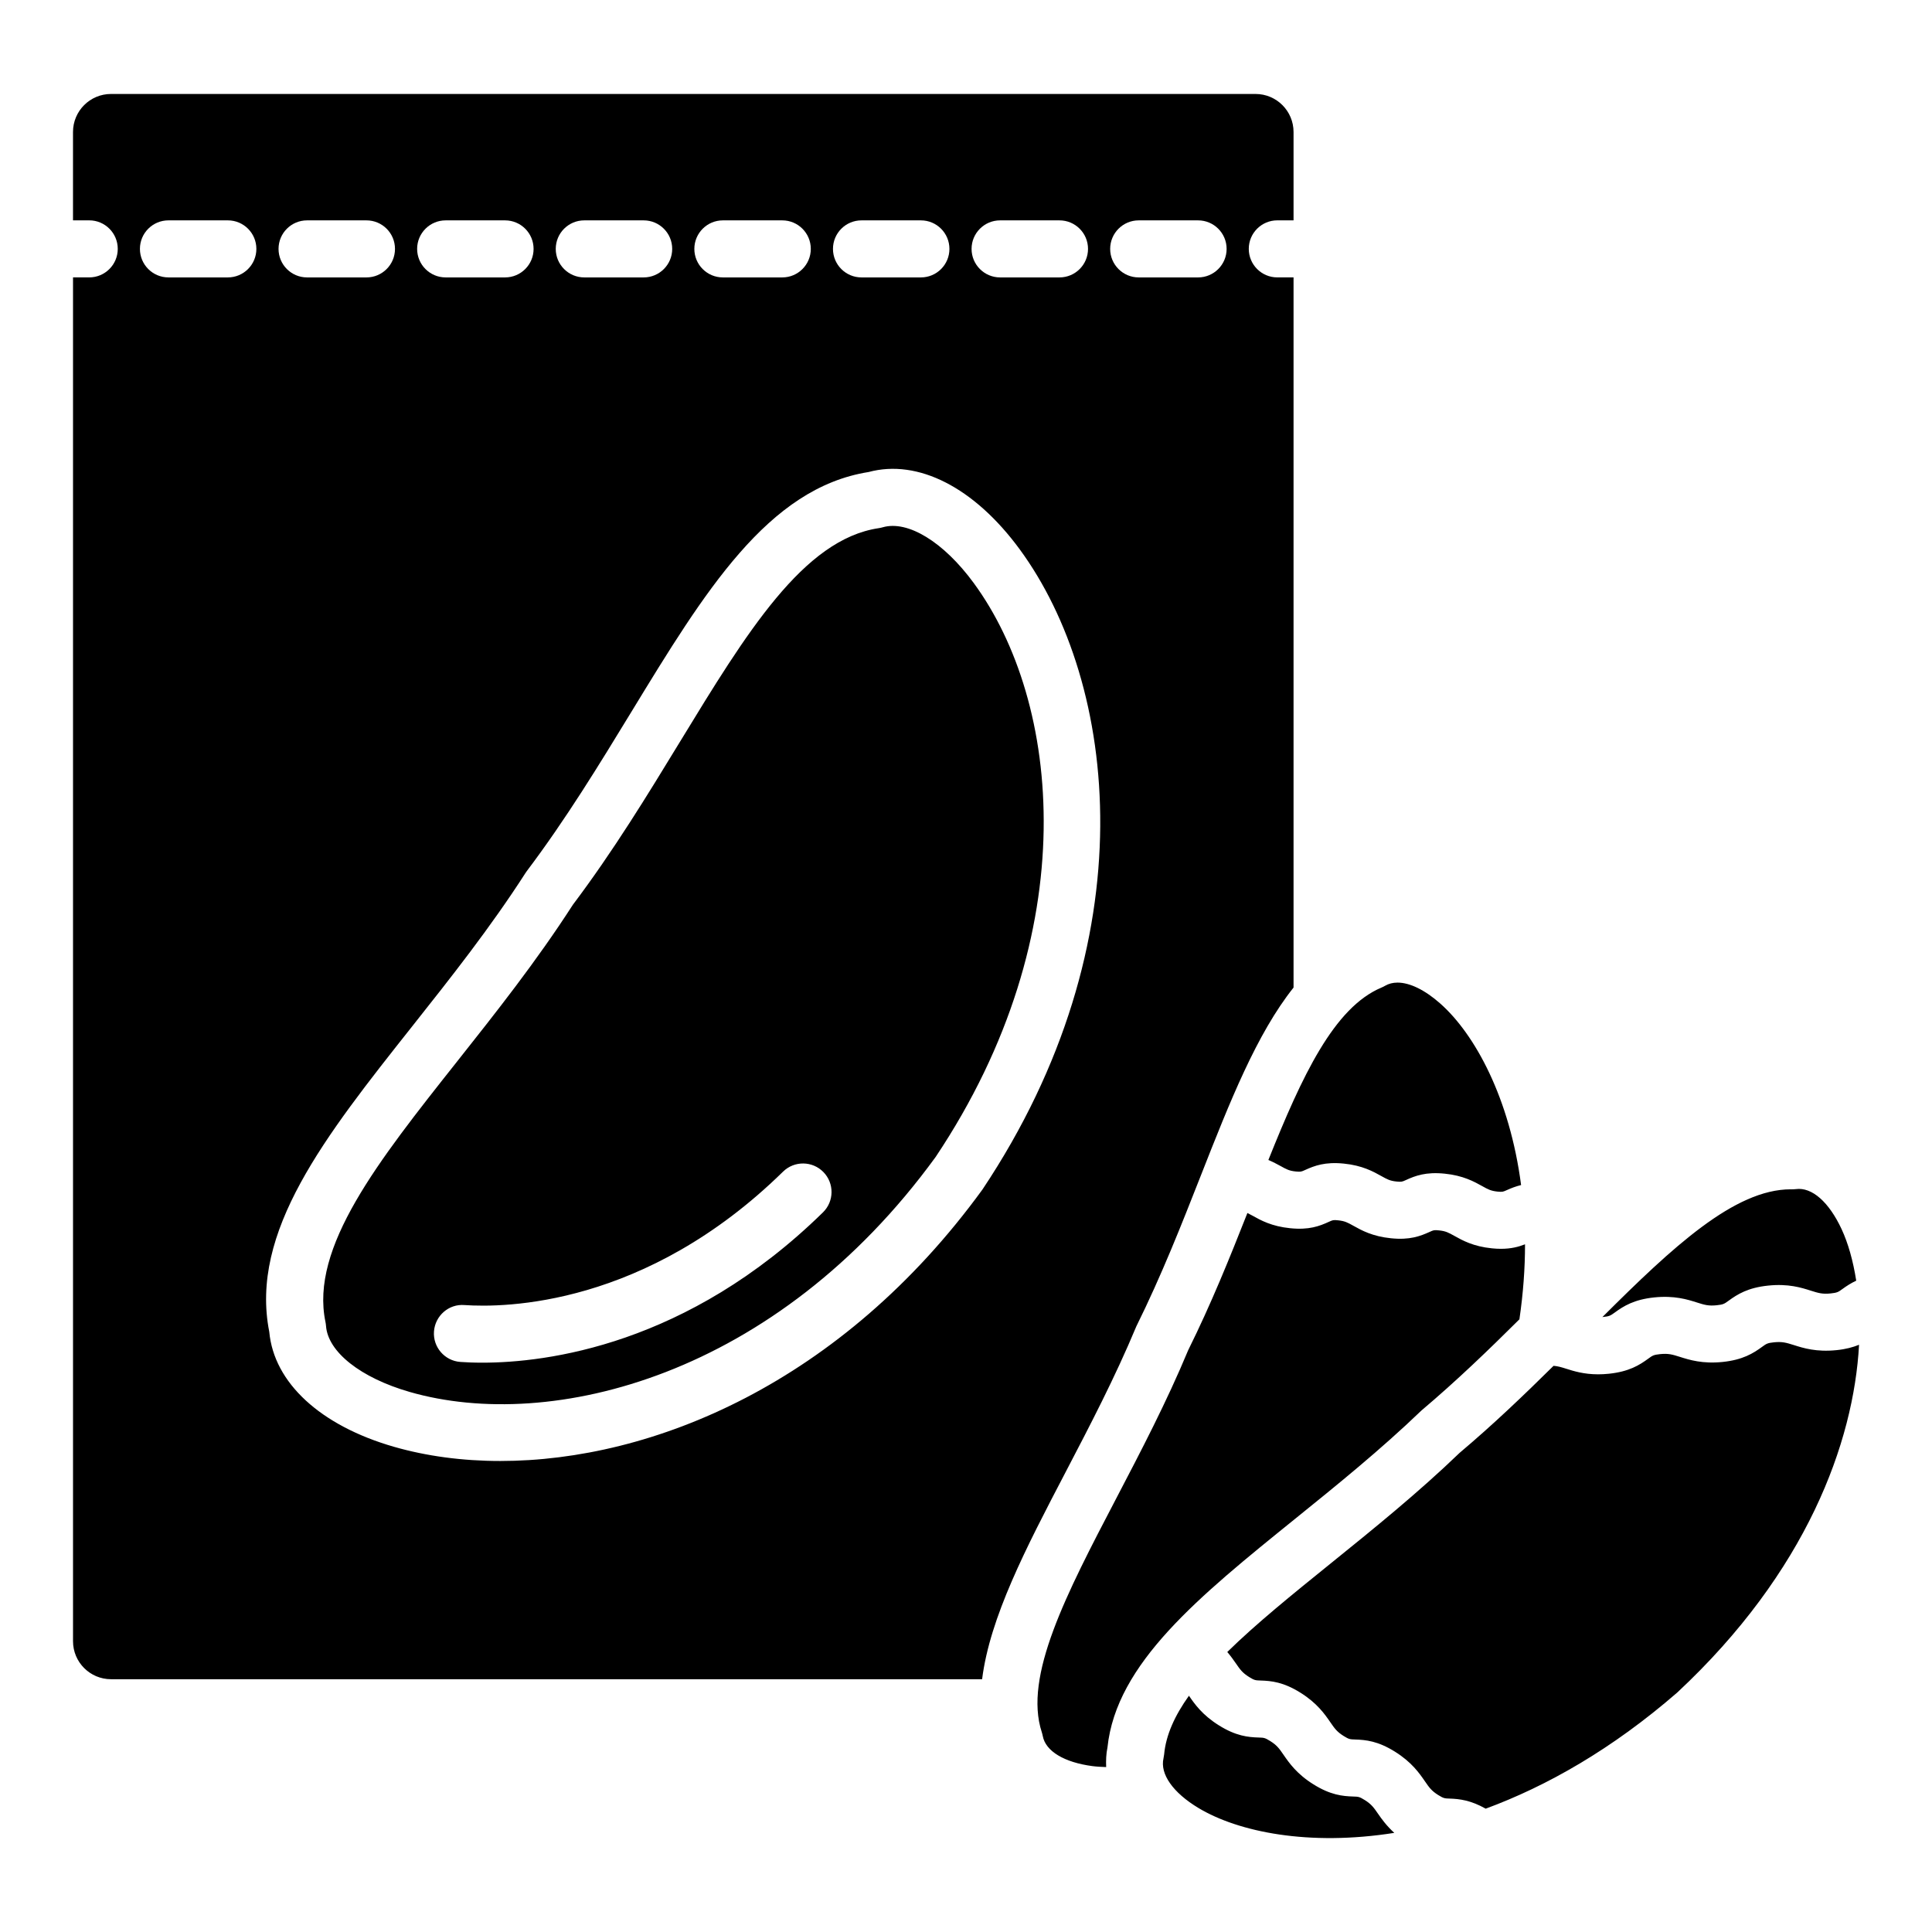 <?xml version="1.0" encoding="UTF-8"?>
<!-- Uploaded to: SVG Repo, www.svgrepo.com, Generator: SVG Repo Mixer Tools -->
<svg fill="#000000" width="800px" height="800px" version="1.1" viewBox="144 144 512 512" xmlns="http://www.w3.org/2000/svg">
 <path d="m445.12 495.54c6.711-13.555 11.98-26.953 17.074-39.906 7.746-19.707 14.812-37.602 24.609-49.922v-188.2h-4.305c-4.172 0-7.559-3.383-7.559-7.559s3.387-7.559 7.559-7.559h4.305v-23.414c0-5.566-4.512-10.078-10.078-10.078h-303.3c-5.566 0-10.078 4.512-10.078 10.078v23.414h4.301c4.176 0 7.559 3.383 7.559 7.559s-3.383 7.559-7.559 7.559h-4.297v361.42c0 5.566 4.512 10.078 10.078 10.078h230.84c2.066-16.402 11.555-34.645 22.117-54.863 6.438-12.34 13.105-25.098 18.738-38.609zm0.645-293.14h15.742c4.172 0 7.559 3.383 7.559 7.559s-3.387 7.559-7.559 7.559h-15.742c-4.172 0-7.559-3.383-7.559-7.559 0.004-4.176 3.387-7.559 7.559-7.559zm-36.73 0h15.742c4.172 0 7.559 3.383 7.559 7.559s-3.387 7.559-7.559 7.559h-15.742c-4.172 0-7.559-3.383-7.559-7.559s3.387-7.559 7.559-7.559zm-36.73 0h15.742c4.176 0 7.559 3.383 7.559 7.559s-3.383 7.559-7.559 7.559h-15.742c-4.176 0-7.559-3.383-7.559-7.559s3.383-7.559 7.559-7.559zm-36.738 0h15.742c4.176 0 7.559 3.383 7.559 7.559s-3.383 7.559-7.559 7.559h-15.742c-4.176 0-7.559-3.383-7.559-7.559 0.004-4.176 3.387-7.559 7.559-7.559zm-36.73 0h15.742c4.176 0 7.559 3.383 7.559 7.559s-3.383 7.559-7.559 7.559h-15.742c-4.176 0-7.559-3.383-7.559-7.559s3.383-7.559 7.559-7.559zm-36.734 0h15.742c4.176 0 7.559 3.383 7.559 7.559s-3.383 7.559-7.559 7.559h-15.742c-4.176 0-7.559-3.383-7.559-7.559 0.004-4.176 3.387-7.559 7.559-7.559zm-36.73 0h15.742c4.176 0 7.559 3.383 7.559 7.559s-3.383 7.559-7.559 7.559h-15.742c-4.176 0-7.559-3.383-7.559-7.559s3.383-7.559 7.559-7.559zm-20.992 15.117h-15.742c-4.176 0-7.559-3.383-7.559-7.559s3.383-7.559 7.559-7.559h15.742c4.176 0 7.559 3.383 7.559 7.559s-3.383 7.559-7.559 7.559zm72.223 313.66c-10.148 0-19.664-1.309-28.191-3.758-19.516-5.613-31.824-16.98-33.055-30.473-5.246-26.52 14.746-51.754 37.875-80.953 10.184-12.855 20.711-26.148 30.031-40.648 0.102-0.16 0.211-0.316 0.32-0.465 10.383-13.762 19.207-28.242 27.746-42.242 19.391-31.809 36.156-59.305 62.852-63.547 13.086-3.527 28.012 4.09 40.027 20.453 26.098 35.539 34.148 103.8-9.844 169.68-37.348 51.363-87.5 71.953-127.76 71.953zm125.43-232.69c-8.004-10.906-17.477-16.676-24.125-14.746-0.336 0.098-0.676 0.172-1.02 0.223-19.977 2.949-35.113 27.785-52.648 56.539-8.684 14.242-17.66 28.965-28.414 43.25-9.684 15.031-20.391 28.547-30.746 41.621-20.91 26.395-38.969 49.191-34.832 68.953 0.07 0.34 0.117 0.684 0.145 1.027 0.477 6.914 9.188 13.789 22.195 17.531 37.48 10.789 97.07-4.129 139.38-62.301 39.785-59.59 33.145-120.67 10.062-152.1zm-39.938 166.8c-35.988 35.277-73.395 39.836-90.262 39.836-2.371 0-4.336-0.09-5.832-0.195-4.164-0.301-7.293-3.918-6.996-8.078 0.301-4.164 3.93-7.344 8.078-6.996 10.559 0.723 47.898 0.453 84.434-35.359 2.977-2.918 7.766-2.875 10.688 0.109 2.918 2.981 2.871 7.762-0.109 10.684zm75.391 141.8c-0.355 1.738-0.418 3.477-0.344 5.207-1.246-0.047-2.488-0.105-3.621-0.254-7.508-0.988-12.434-3.965-13.18-7.969-0.062-0.336-0.148-0.66-0.25-0.984-4.898-14.859 6.496-36.672 19.691-61.938 6.594-12.621 13.41-25.672 19.094-39.332 6.066-12.227 10.996-24.445 15.695-36.359 0.418 0.199 0.855 0.43 1.398 0.734 2.121 1.188 5.027 2.809 9.934 3.297 4.992 0.516 7.785-0.562 10.242-1.688 1.059-0.48 1.16-0.543 2.477-0.402 1.777 0.184 2.488 0.582 4.062 1.457 2.121 1.188 5.027 2.809 9.934 3.297 4.969 0.516 7.773-0.566 10.242-1.684 1.055-0.488 1.176-0.531 2.484-0.402 1.781 0.176 2.5 0.582 4.074 1.457 2.125 1.188 5.031 2.809 9.938 3.297 0.859 0.09 1.652 0.129 2.394 0.129 2.719 0 4.691-0.527 6.391-1.195 0.004 6.297-0.473 12.941-1.488 19.879-8.125 8.074-16.598 16.254-25.961 24.164-10.879 10.453-22.422 19.777-33.586 28.793-25.359 20.492-47.293 38.207-49.621 60.496zm42.645-155.68c8.906-22.234 17.375-40.426 30-45.703 0.316-0.129 0.621-0.281 0.914-0.457 0.969-0.566 2.082-0.848 3.312-0.848 3.234 0 7.238 1.926 11.344 5.566 9.188 8.141 18.391 25.066 21.402 48.086-1.422 0.348-2.641 0.824-3.758 1.332-1.047 0.473-1.18 0.523-2.484 0.402-1.781-0.184-2.547-0.605-4.074-1.461-2.125-1.18-5.039-2.805-9.938-3.293-4.973-0.512-7.785 0.555-10.25 1.684-1.031 0.473-1.16 0.527-2.484 0.402-1.777-0.176-2.488-0.582-4.059-1.457-2.125-1.188-5.027-2.809-9.934-3.297-4.969-0.508-7.777 0.566-10.242 1.688-1.059 0.48-1.152 0.523-2.481 0.402-1.77-0.176-2.488-0.582-4.059-1.457-0.887-0.492-1.961-1.059-3.211-1.59zm88.652 41.617c-0.047 0.004-0.082 0-0.129 0.008 18.664-18.609 35.02-33.852 49.91-33.852 0.102 0 0.207 0.004 0.305 0.004 0.379-0.012 0.684-0.016 1.023-0.055 4.297-0.594 8.812 3.445 12.148 10.609 1.73 3.719 3.047 8.367 3.875 13.652-1.406 0.668-2.578 1.422-3.629 2.191-1.121 0.816-1.387 1.008-3.133 1.191-2.211 0.234-3.285-0.109-5.238-0.723-2.539-0.809-5.992-1.91-11.352-1.352-5.359 0.555-8.113 2.289-10.48 4.016-1.121 0.816-1.387 1.008-3.129 1.191-2.211 0.23-3.281-0.109-5.227-0.723-2.535-0.809-6.012-1.898-11.34-1.352-5.352 0.555-8.109 2.289-10.477 4.016-1.117 0.801-1.383 1-3.129 1.176zm67.883 7.352c-1.414 25.848-13.879 60.18-48.176 92.156-17.293 15.023-34.582 24.816-50.766 30.785-3.938-2.219-6.894-2.59-9.539-2.672-1.34-0.039-1.613-0.051-3.027-0.93-1.801-1.125-2.414-2.016-3.527-3.633-1.48-2.148-3.508-5.094-7.977-7.883-4.488-2.801-7.672-3.125-10.547-3.211-1.34-0.039-1.613-0.051-3.019-0.926-1.797-1.121-2.41-2.012-3.519-3.621-1.48-2.148-3.504-5.094-7.965-7.875-4.492-2.805-7.676-3.125-10.555-3.211-1.332-0.039-1.609-0.051-3.012-0.922-1.801-1.121-2.41-2.012-3.523-3.625-0.605-0.879-1.34-1.914-2.273-3.012 7.617-7.477 17.18-15.211 27.379-23.449 11.41-9.219 23.207-18.75 34.188-29.324 8.887-7.492 17.055-15.309 24.898-23.066 1.094 0.082 2.012 0.344 3.289 0.75 2.062 0.656 4.738 1.5 8.527 1.5 0.875 0 1.816-0.043 2.812-0.148 5.359-0.551 8.117-2.281 10.484-4.012 1.117-0.816 1.383-1.008 3.125-1.191 2.211-0.227 3.277 0.109 5.227 0.723 2.535 0.809 6.023 1.898 11.34 1.352 5.359-0.555 8.113-2.289 10.48-4.016 1.121-0.816 1.387-1.008 3.129-1.191 2.215-0.223 3.285 0.113 5.238 0.723 2.539 0.809 5.996 1.902 11.352 1.352 2.481-0.25 4.367-0.777 5.957-1.422zm-127.48 124.28c0.984 1.43 2.285 3.219 4.312 5.074-22.68 3.594-41.34-0.254-51.883-6.582-6.773-4.07-10.242-9-9.277-13.191 0.074-0.328 0.129-0.664 0.164-1.004 0.473-5.18 2.844-10.34 6.578-15.566 1.477 2.148 3.504 5.09 7.969 7.871 4.488 2.801 7.672 3.121 10.547 3.207 1.328 0.039 1.609 0.051 3.012 0.926 1.797 1.121 2.41 2.012 3.519 3.621 1.48 2.148 3.504 5.094 7.969 7.875 4.488 2.801 7.672 3.125 10.547 3.211 1.34 0.039 1.613 0.051 3.016 0.926 1.801 1.129 2.41 2.019 3.527 3.633z"/>
</svg>